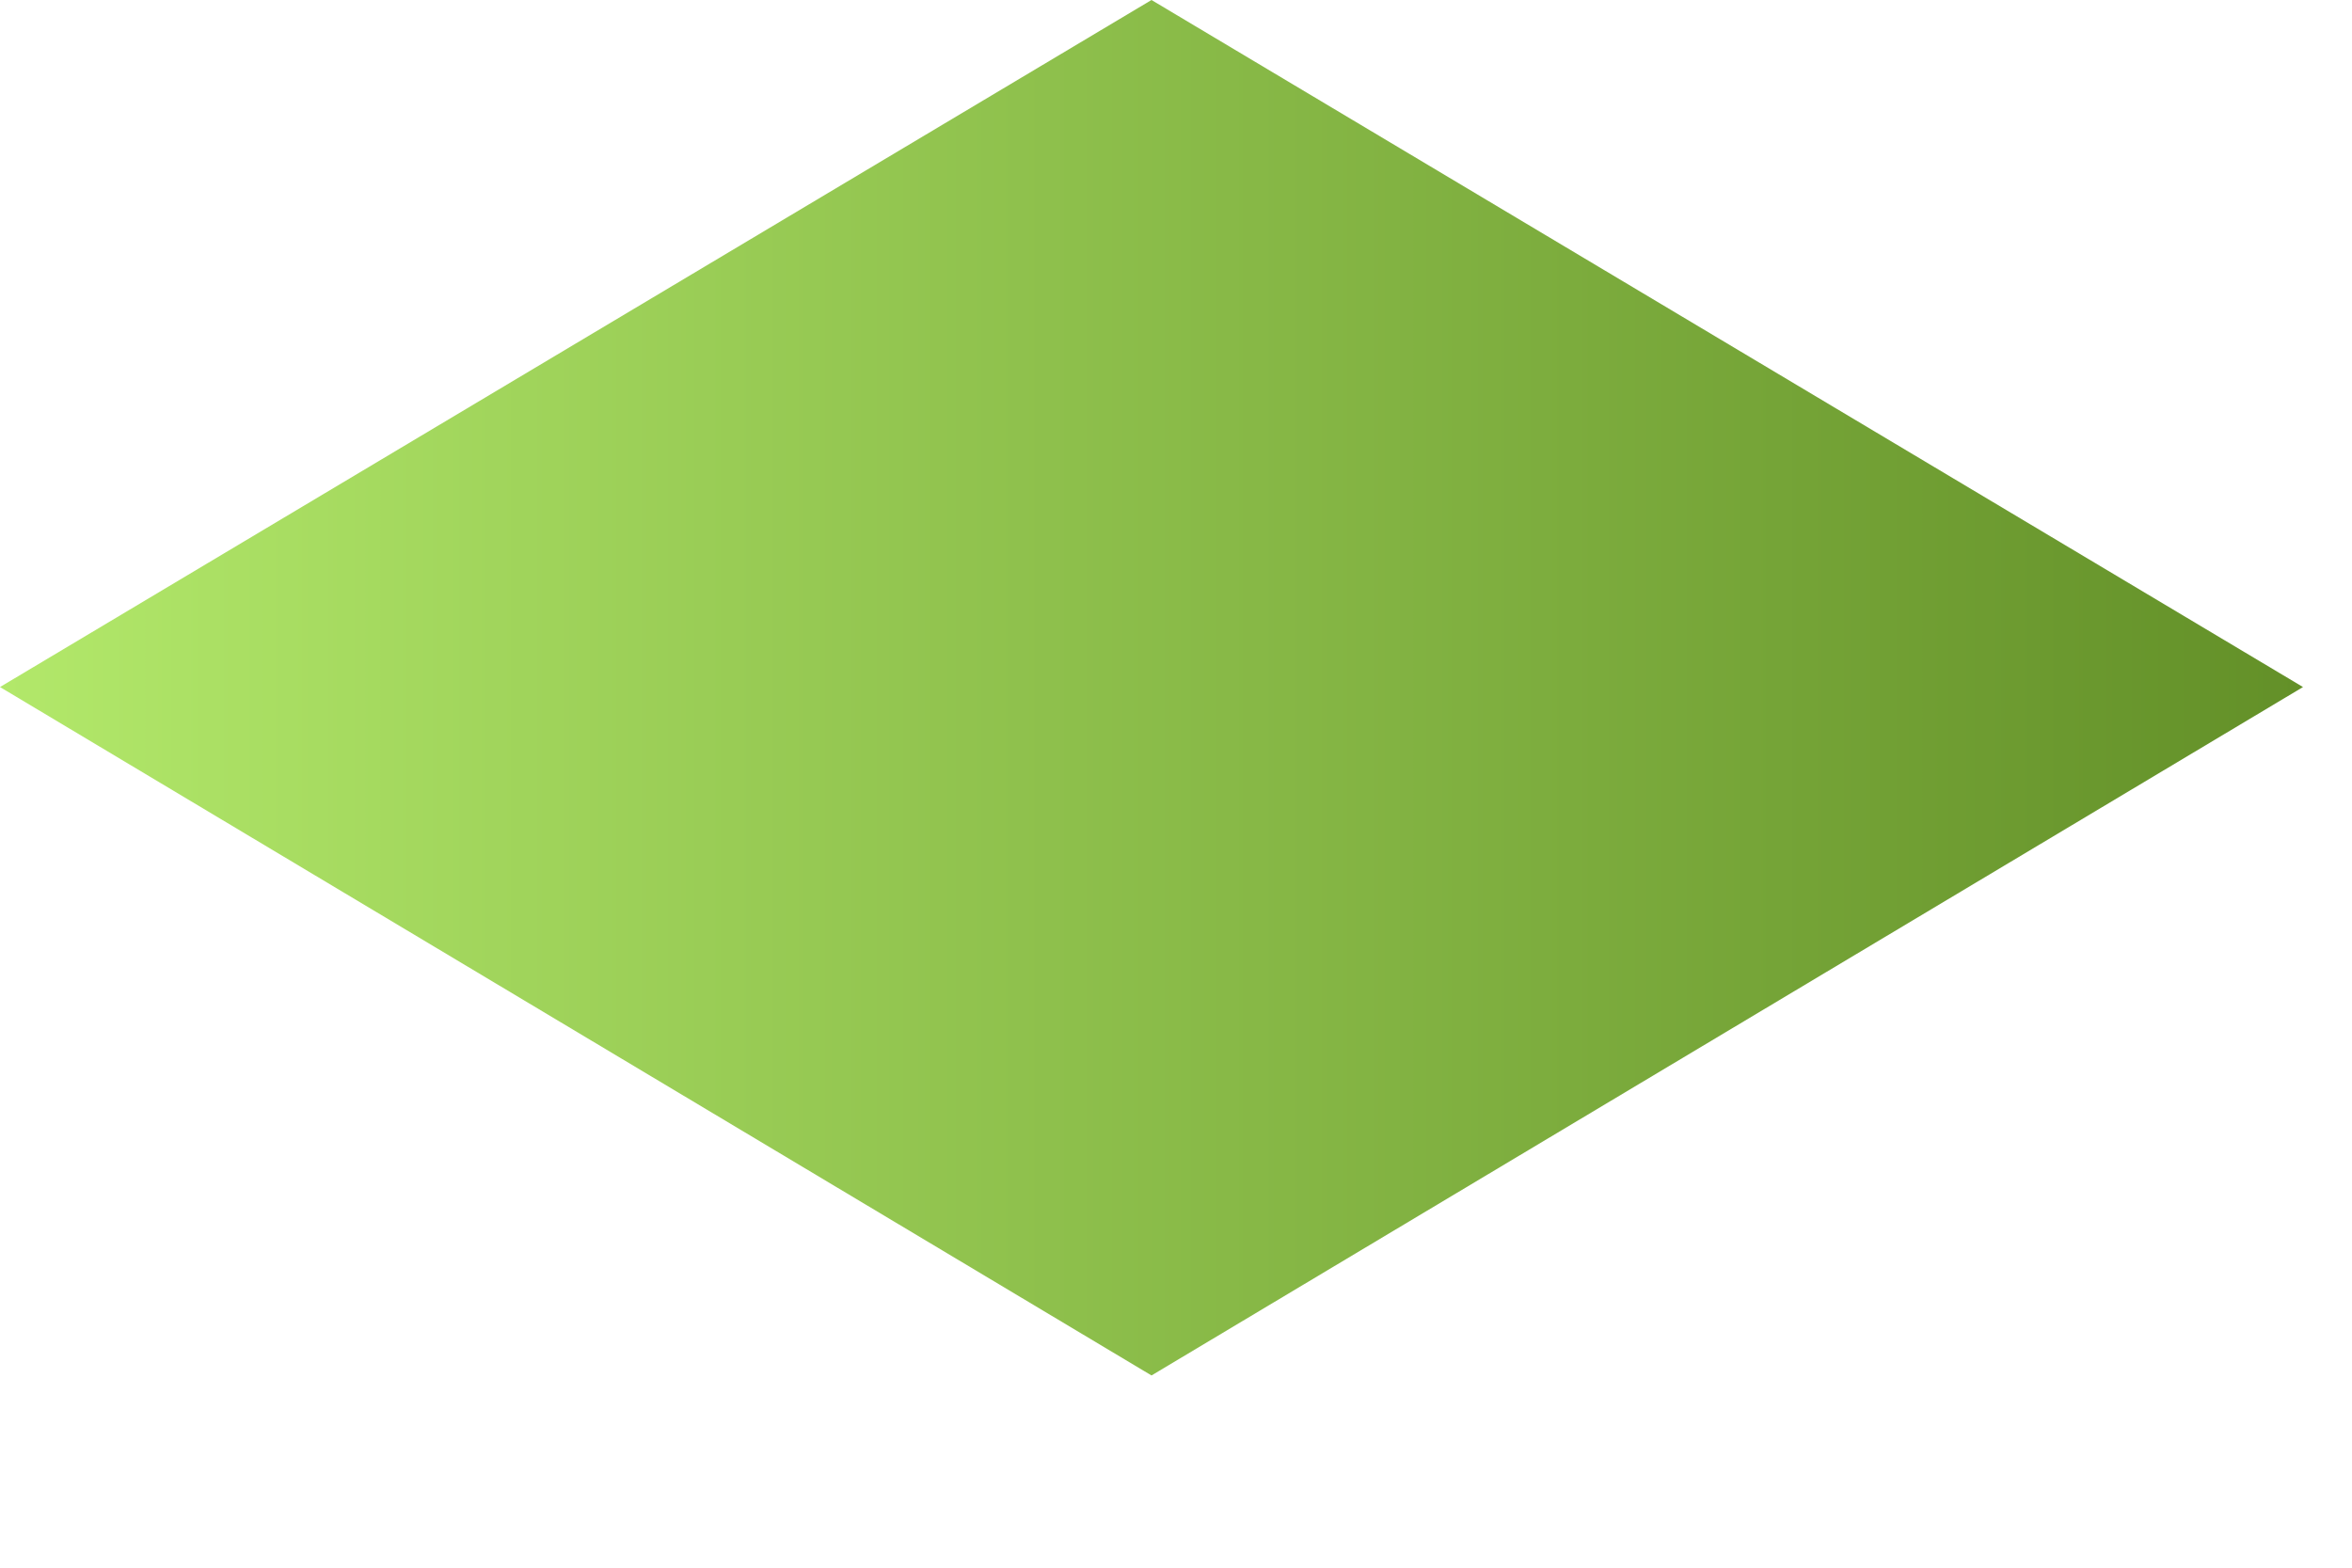 <?xml version="1.0" encoding="utf-8"?>
<svg xmlns="http://www.w3.org/2000/svg" fill="none" height="100%" overflow="visible" preserveAspectRatio="none" style="display: block;" viewBox="0 0 12 8" width="100%">
<path clip-rule="evenodd" d="M0 3.506L5.875 7.019L11.75 3.506L5.875 0L0 3.506Z" fill="url(#paint0_linear_0_13540)" fill-rule="evenodd" id="Vector"/>
<defs>
<linearGradient gradientUnits="userSpaceOnUse" id="paint0_linear_0_13540" x1="0" x2="11.75" y1="3.506" y2="3.506">
<stop stop-color="#B2E86A"/>
<stop offset="1" stop-color="#639028"/>
</linearGradient>
</defs>
</svg>
